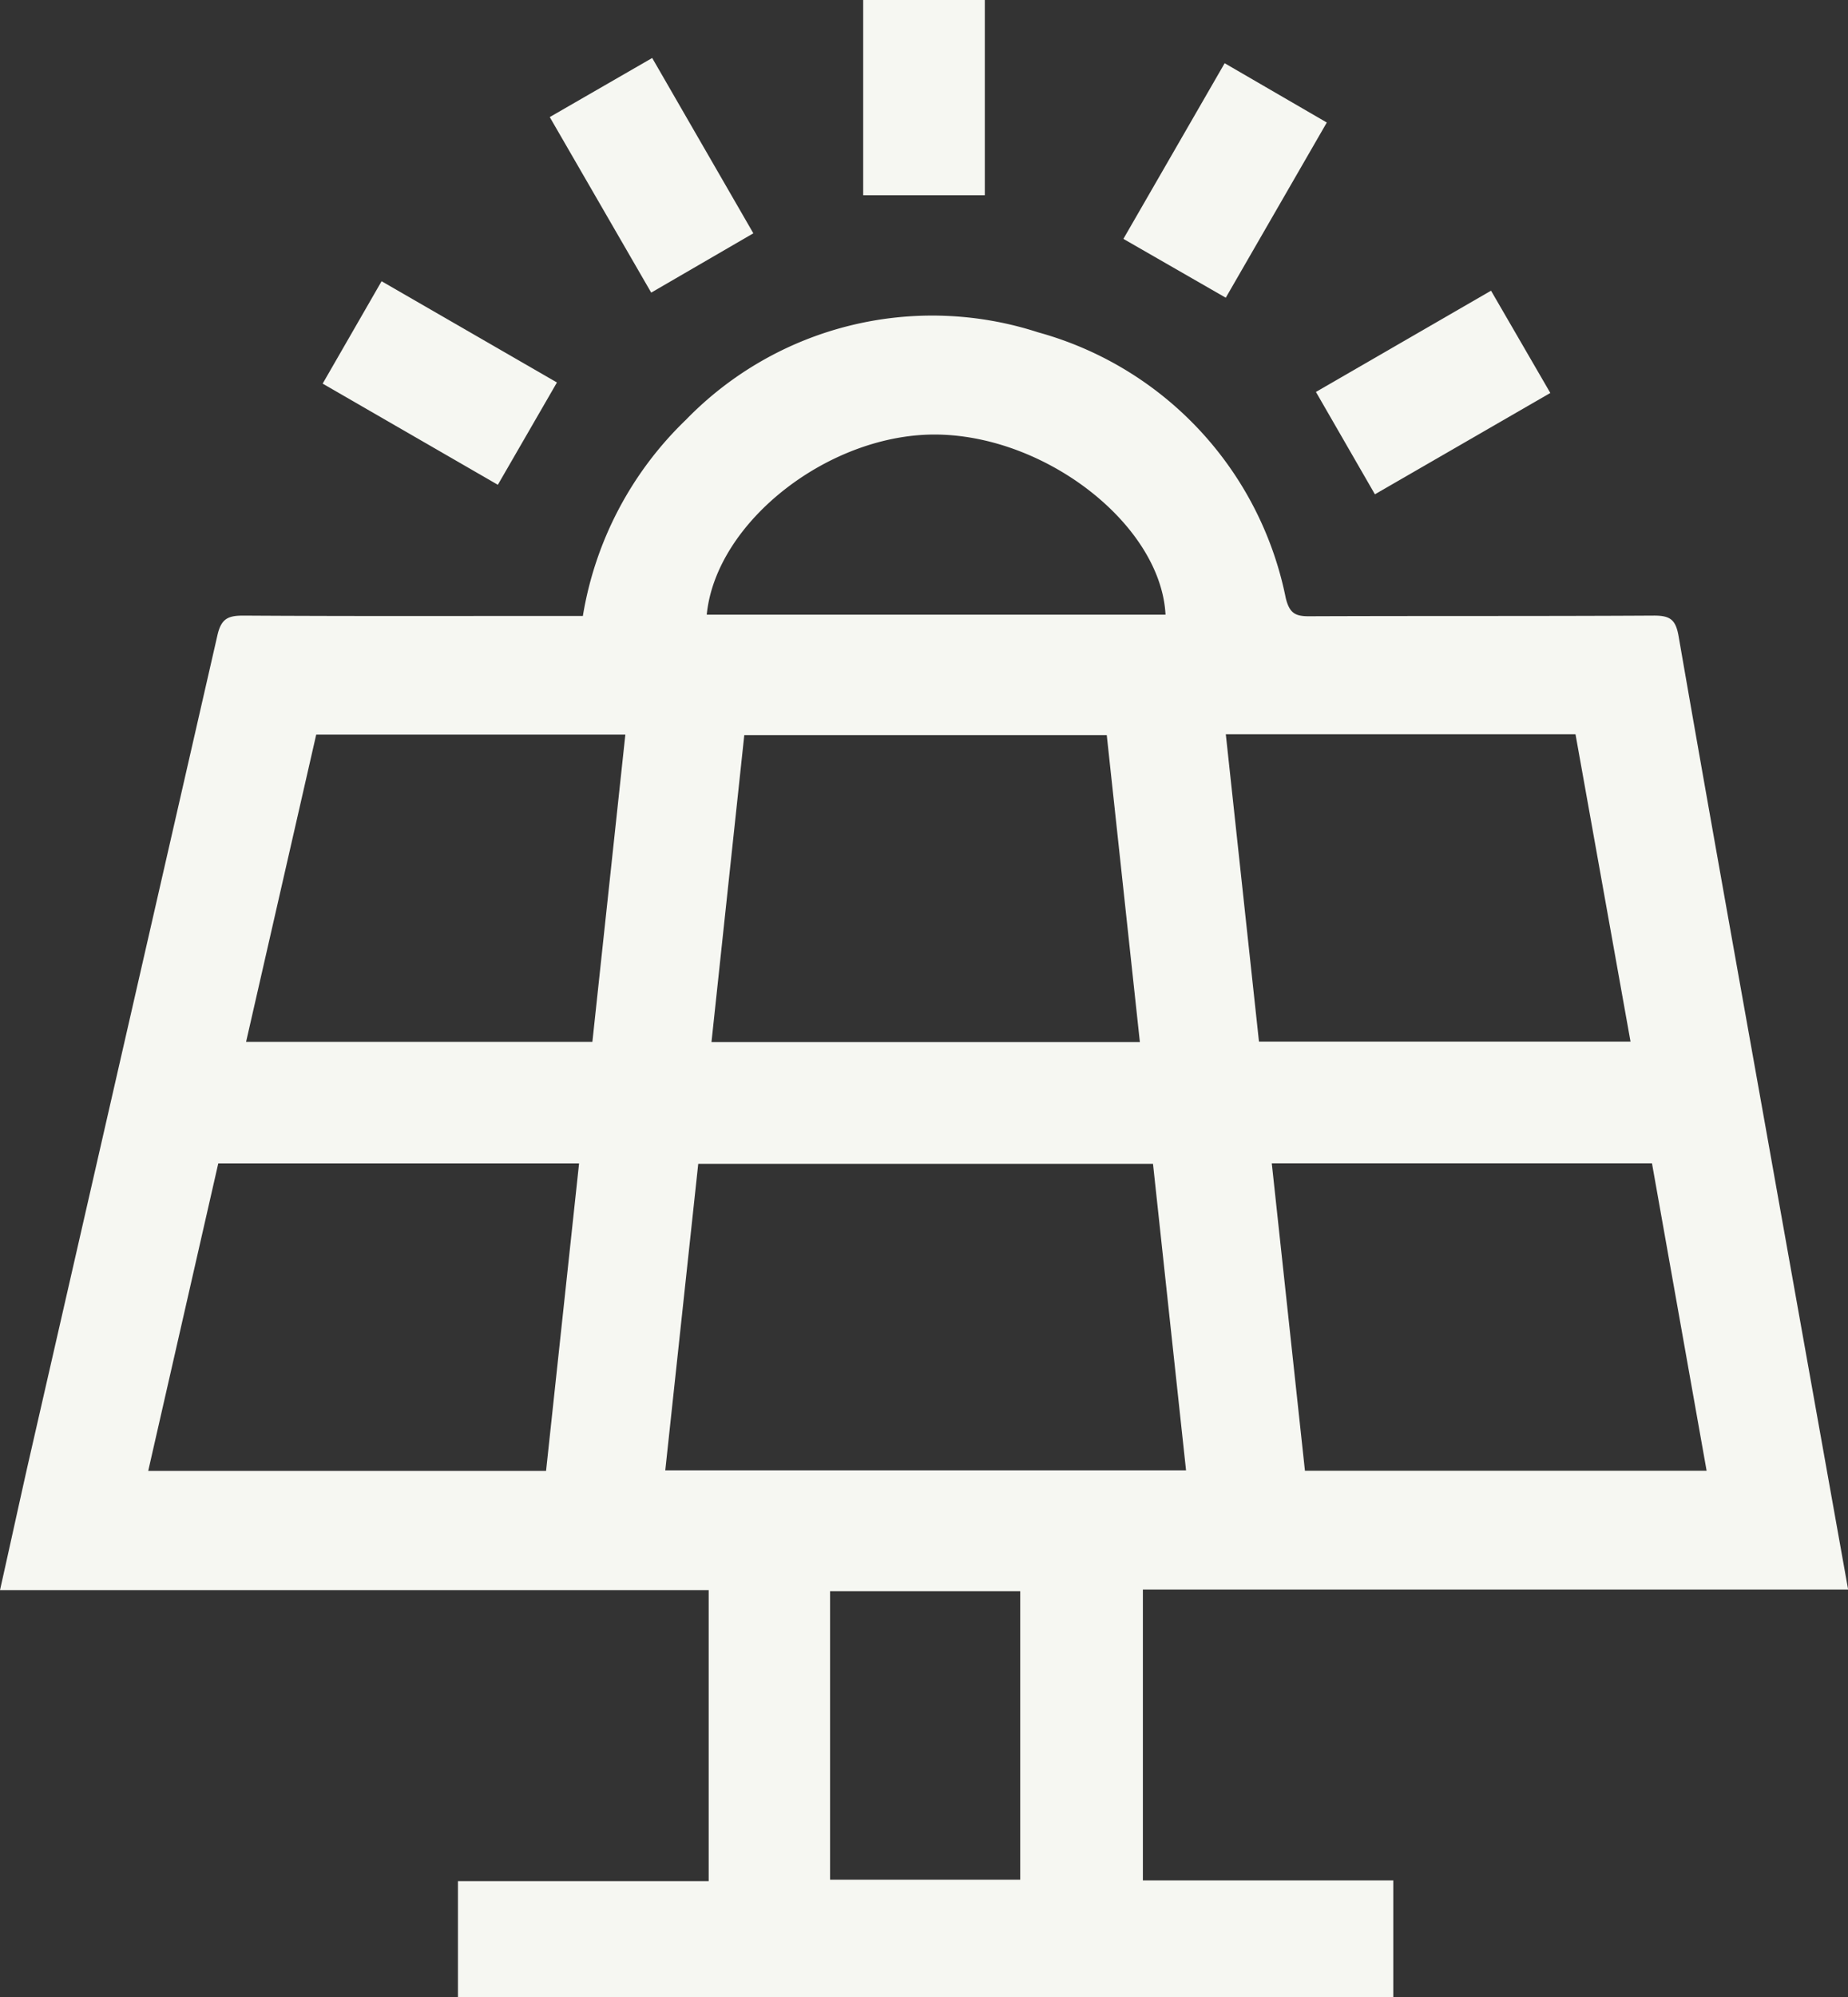 <svg id="Group_1607" data-name="Group 1607" xmlns="http://www.w3.org/2000/svg" xmlns:xlink="http://www.w3.org/1999/xlink" width="46.753" height="50.499" viewBox="0 0 46.753 50.499">
  <rect x="0" y="0" width="46.753" height="50.499" fill="#333333" stroke="none"/>
  <defs>
    <clipPath id="clip-path">
      <rect id="Rectangle_711" data-name="Rectangle 711" width="46.753" height="50.499" fill="#f6f7f2"/>
    </clipPath>
  </defs>
  <path id="Path_955" data-name="Path 955" d="M.15,0H3.227V4.936H.15Z" transform="translate(21.688)" fill="#f6f7f2"/>
  <g id="Group_1331" data-name="Group 1331">
    <g id="Group_1330" data-name="Group 1330" clip-path="url(#clip-path)">
      <path id="Path_950" data-name="Path 950" d="M46.753,92.725H28.914v7.356h6.335v2.953H11.586V100.1h6.343V92.741H0c.244-1.091.469-2.122.7-3.151Q3.1,79.094,5.5,68.6c.094-.415.26-.5.653-.5,2.664.017,5.328.009,7.993.009h.6a8.878,8.878,0,0,1,2.607-4.959,8.684,8.684,0,0,1,8.911-2.212,8.759,8.759,0,0,1,6.265,6.72c.094.377.235.46.586.459,2.911-.012,5.822,0,8.733-.017.411,0,.547.108.619.52.726,4.184,1.478,8.364,2.224,12.545.682,3.825,1.366,7.65,2.066,11.565M16.831,89.712H30.006l-.836-7.75H17.665l-.834,7.75M28,71.121H18.83L18,78.883H28.838L28,71.121m4.175,10.829.839,7.772H43.176l-1.382-7.772Zm-18.36,7.776.835-7.774H5.522L3.75,89.725ZM31.012,71.1l.839,7.771h9.4L39.859,71.1ZM6.226,78.877h8.761l.834-7.768H8L6.226,78.877m23.261-10.8c-.117-2.247-2.975-4.5-5.749-4.554-2.725-.052-5.625,2.19-5.858,4.554ZM21,100.062h4.811V92.769H21Z" transform="translate(0 -52.535)" fill="#f6f7f2"/>
      <path id="Path_951" data-name="Path 951" d="M105.522,12.592,108.11,11.1l2.559,4.433-2.584,1.5-2.564-4.434" transform="translate(-91.61 -9.634)" fill="#f6f7f2"/>
      <path id="Path_952" data-name="Path 952" d="M218.138,12.1l2.585,1.5-2.556,4.43-2.59-1.488,2.561-4.44" transform="translate(-187.156 -10.502)" fill="#f6f7f2"/>
      <path id="Path_953" data-name="Path 953" d="M66.35,59.084l-4.432-2.558,1.491-2.589,4.436,2.56L66.35,59.084" transform="translate(-53.755 -46.826)" fill="#f6f7f2"/>
      <path id="Path_954" data-name="Path 954" d="M254.016,60.9l-1.492-2.588,4.43-2.56,1.5,2.586L254.016,60.9" transform="translate(-219.232 -48.402)" fill="#f6f7f2"/>
    </g>
  </g>
</svg>
